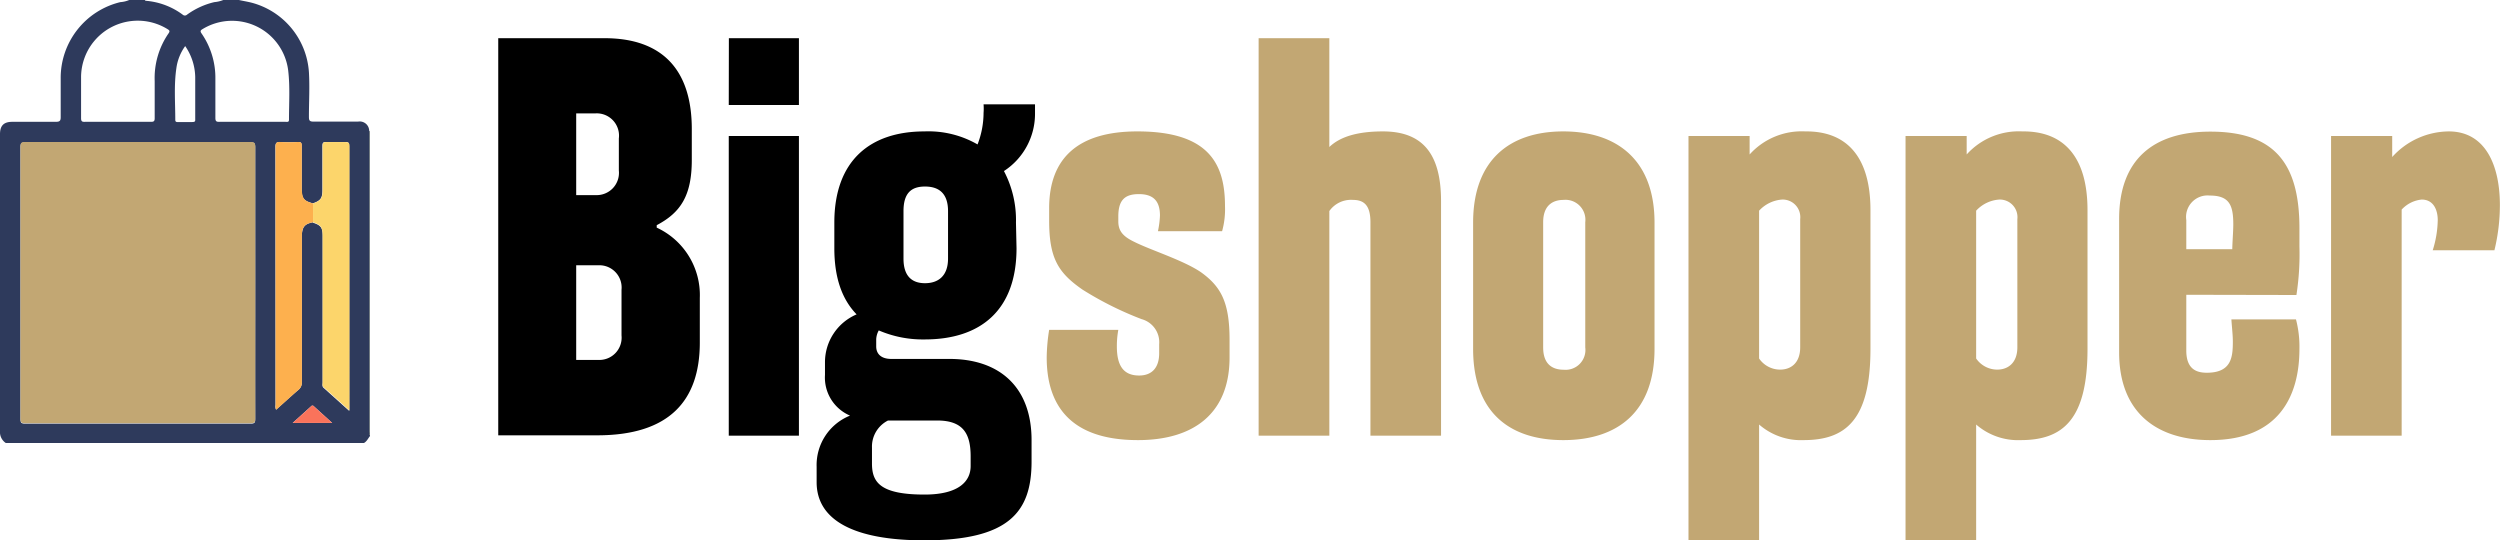 <svg id="Logo" xmlns="http://www.w3.org/2000/svg" viewBox="0 0 224.49 48.52"><defs><style>.cls-1{fill:#000000;}.cls-2{fill:#2e3a5c;}.cls-3{fill:#556067;}.cls-4{fill:#c2a773;}.cls-5{fill:#fcd56b;}.cls-6{fill:#fdb04e;}.cls-7{fill:#fa735b;}.cls-8{fill:#c2a773;}</style></defs><g id="Big"><path class="cls-1" d="M55.55,3.67c5.18,0,7.83,2.84,7.83,8.15v2.79c0,3.19-1,4.72-3.15,5.85v.22A6.67,6.67,0,0,1,64.1,27v4c0,5.22-2.74,8.33-9.22,8.33H46V3.67ZM53,10.42v7.34h1.76a2,2,0,0,0,2.07-2.21V12.67a2,2,0,0,0-2.07-2.25Zm0,13.64v8.5h2a2,2,0,0,0,2.07-2.2v-4.1A2,2,0,0,0,55,24.06Z" transform="translate(-1.26 -0.24)"/><path class="cls-1" d="M66.71,3.67H73v6h-6.3ZM73,39.36h-6.3V12.45H73Z" transform="translate(-1.26 -0.24)"/><path class="cls-1" d="M92.54,22.53c0,5.58-3.24,8.19-8.24,8.19a10,10,0,0,1-4.13-.81,1.78,1.78,0,0,0-.23.81v.63c0,.67.45,1.12,1.35,1.12h5.22c4.54,0,7.38,2.56,7.38,7.29v1.93c0,4.5-2,7.07-9.63,7.07-6.3,0-9.67-1.8-9.67-5.22V42.15a4.78,4.78,0,0,1,3-4.59,3.71,3.71,0,0,1-2.25-3.65V32.79a4.67,4.67,0,0,1,2.84-4.32c-1.31-1.35-2-3.29-2-5.94v-2.3c0-5.58,3.23-8.19,8.09-8.19a8.82,8.82,0,0,1,4.77,1.17,7.89,7.89,0,0,0,.54-2.83,5,5,0,0,0,0-.77H94.2c0,.23,0,.54,0,.77a6.13,6.13,0,0,1-2.79,5.22,9.43,9.43,0,0,1,1.08,4.63ZM81,38a2.62,2.62,0,0,0-1.44,2.43v1.43c0,1.67.71,2.79,4.72,2.79,3.1,0,4.14-1.21,4.14-2.56v-.86c0-2-.63-3.23-3-3.23Zm1.39-14.54c0,1.58.76,2.21,1.93,2.21s2.07-.63,2.07-2.21V19.2c0-1.58-.8-2.21-2.07-2.21s-1.93.63-1.93,2.21Z" transform="translate(-1.26 -0.24)"/><path class="cls-2" d="M21.31.24h1.4c.36.08.73.14,1.1.23A6.93,6.93,0,0,1,29,6.72c.08,1.34,0,2.69,0,4,0,.33.05.44.41.44,1.34,0,2.68,0,4,0a.85.85,0,0,1,1,.78c0,.06,0,.13,0,.19V39c0,.11,0,.24.07.32v.08c-.17.21-.28.48-.54.62H1.78a1.18,1.18,0,0,1-.52-1.08V12.29c0-.77.34-1.11,1.1-1.11,1.29,0,2.59,0,3.88,0,.36,0,.48-.06.47-.45,0-1.15,0-2.3,0-3.46A7,7,0,0,1,12.07.43a2.4,2.4,0,0,0,.79-.19h1.4s.05.06.08.07a6.41,6.41,0,0,1,3.33,1.25.28.28,0,0,0,.38,0A6.81,6.81,0,0,1,20.51.43,2.75,2.75,0,0,0,21.31.24Zm8.06,20c.7.23.86.44.86,1.18v13.2c0,.15-.06.31.08.44l2.31,2.08V22.88q0-4.75,0-9.51c0-.28-.05-.39-.36-.38-.56,0-1.13,0-1.7,0-.27,0-.35.06-.35.33,0,1.34,0,2.67,0,4,0,.72-.17.94-.86,1.18-.83-.23-1-.44-1-1.32,0-1.28,0-2.56,0-3.84,0-.27-.06-.36-.34-.35a14.06,14.06,0,0,1-1.59,0c-.37,0-.43.12-.43.46Q26,25,26,36.63a.65.65,0,0,0,.05.4c.67-.6,1.32-1.2,2-1.78a.83.83,0,0,0,.31-.7V21.43C28.39,20.62,28.61,20.34,29.37,20.2Zm-5.19,5.44c0-4.08,0-8.15,0-12.23,0-.31-.06-.42-.39-.42H3.49c-.33,0-.39.1-.39.42q0,12.21,0,24.42c0,.32.06.41.39.41q10.15,0,20.3,0c.33,0,.39-.09.39-.4C24.17,33.77,24.18,29.71,24.18,25.64ZM11.82,11.18h3c.25,0,.33-.06.33-.32,0-1.11,0-2.22,0-3.34A7.06,7.06,0,0,1,16.4,3.23c.13-.19.09-.26-.09-.37a5.09,5.09,0,0,0-7.77,4.3c0,1.23,0,2.46,0,3.69,0,.29.09.34.35.33Zm12.09,0h3c.14,0,.31.05.3-.21,0-1.47.1-2.93-.07-4.39a5.08,5.08,0,0,0-7.67-3.74c-.21.12-.26.2-.1.42A7,7,0,0,1,20.6,7.33c0,1.17,0,2.33,0,3.5,0,.3.09.36.37.35Zm-6-6.83a4.38,4.38,0,0,0-.81,2C16.87,7.88,17,9.43,17,11c0,.2.11.2.25.2.4,0,.8,0,1.19,0s.35-.06.35-.34c0-1.24,0-2.48,0-3.72A5.05,5.05,0,0,0,17.87,4.35ZM31.09,38.22l-1.64-1.49a.16.16,0,0,0-.26,0l-1.65,1.49Z" transform="translate(-1.26 -0.24)"/><path class="cls-3" d="M34.42,12s0,0,.06,0V39.32c-.12-.08-.07-.21-.07-.32V12.15C34.41,12.09,34.42,12,34.42,12Z" transform="translate(-1.26 -0.24)"/><path class="cls-4" d="M24.18,25.64c0,4.07,0,8.13,0,12.2,0,.31-.06.4-.39.4q-10.15,0-20.3,0c-.33,0-.39-.09-.39-.41q0-12.21,0-24.42c0-.32.06-.42.39-.42h20.3c.33,0,.39.11.39.42C24.17,17.49,24.18,21.56,24.18,25.64Z" transform="translate(-1.26 -0.24)"/><path class="cls-5" d="M29.37,18.51c.69-.24.86-.46.86-1.18,0-1.33,0-2.66,0-4,0-.27.08-.34.35-.33.57,0,1.14,0,1.7,0,.31,0,.36.1.36.38q0,4.76,0,9.51V37.1L30.31,35c-.14-.13-.08-.29-.08-.44V21.38c0-.74-.16-.95-.86-1.18Z" transform="translate(-1.26 -0.24)"/><path class="cls-6" d="M29.37,18.51V20.2c-.76.14-1,.42-1,1.23V34.55a.83.83,0,0,1-.31.7c-.67.58-1.32,1.18-2,1.78a.65.65,0,0,1-.05-.4Q26,25,26,13.45c0-.34.06-.48.43-.46a14.06,14.06,0,0,0,1.59,0c.28,0,.35.08.34.35,0,1.28,0,2.56,0,3.84C28.39,18.07,28.54,18.28,29.37,18.51Z" transform="translate(-1.26 -0.24)"/><path class="cls-7" d="M31.09,38.22H27.54l1.65-1.49a.16.16,0,0,1,.26,0Z" transform="translate(-1.26 -0.24)"/></g><g id="shopper"><path class="cls-8" d="M109.11,24.69c1.8,1.3,2.56,2.7,2.56,6.07v1.58c0,5-3.19,7.42-8.23,7.42-6.21,0-8.19-3.28-8.19-7.42a16.54,16.54,0,0,1,.22-2.48h6.21a8,8,0,0,0-.13,1.49c0,1.71.58,2.61,2,2.61,1.17,0,1.8-.73,1.8-2v-.81a2.15,2.15,0,0,0-1.57-2.25,30.07,30.07,0,0,1-5.31-2.65c-2.21-1.53-3-2.84-3-6.21V18.93c0-4.5,2.61-6.89,7.92-6.89,6.39,0,7.87,2.88,7.87,6.71A7.33,7.33,0,0,1,111,21h-5.76a8.53,8.53,0,0,0,.18-1.4c0-1.21-.5-1.93-1.89-1.93-1.22,0-1.85.49-1.85,2v.45c0,.85.41,1.35,1.44,1.84C104.61,22.71,107.53,23.61,109.11,24.69Z" transform="translate(-1.26 -0.24)"/><path class="cls-8" d="M120.63,39.36h-6.35V3.67h6.35v9.77c.94-.9,2.47-1.4,4.81-1.4,3.56,0,5.22,2,5.22,6.26V39.36h-6.34V20.19c0-1.53-.59-2-1.58-2a2.38,2.38,0,0,0-2.11,1Z" transform="translate(-1.26 -0.24)"/><path class="cls-8" d="M149.83,31.57c0,5.58-3.24,8.19-8.19,8.19s-8.1-2.61-8.1-8.19V20.23c0-5.58,3.24-8.19,8.1-8.19s8.19,2.61,8.19,8.19Zm-10-.13c0,1.44.76,2,1.84,2a1.78,1.78,0,0,0,1.94-2V20.19a1.79,1.79,0,0,0-1.94-2c-1.08,0-1.84.59-1.84,2Z" transform="translate(-1.26 -0.24)"/><path class="cls-8" d="M169.22,19.11V31.57c0,6.35-2.2,8.19-6,8.19a5.71,5.71,0,0,1-4-1.4v10.4h-6.34V12.45h5.49v1.66a6.29,6.29,0,0,1,5-2.07C167.06,12,169.22,14.29,169.22,19.11Zm-10,13.32a2.29,2.29,0,0,0,1.89,1c1,0,1.8-.63,1.8-2V19.92a1.58,1.58,0,0,0-1.62-1.76,3.09,3.09,0,0,0-2.07,1Z" transform="translate(-1.26 -0.24)"/><path class="cls-8" d="M188.71,19.11V31.57c0,6.35-2.21,8.19-6,8.19a5.72,5.72,0,0,1-4-1.4v10.4h-6.34V12.45h5.49v1.66a6.3,6.3,0,0,1,5-2.07C186.55,12,188.71,14.29,188.71,19.11Zm-10,13.32a2.3,2.3,0,0,0,1.89,1c1,0,1.81-.63,1.81-2V19.92a1.58,1.58,0,0,0-1.62-1.76,3.09,3.09,0,0,0-2.08,1Z" transform="translate(-1.26 -0.24)"/><path class="cls-8" d="M197.58,26.71v5c0,1.66.89,2,1.84,2,2.21,0,2.34-1.39,2.34-2.79,0-.63-.09-1.35-.13-2h5.8a9.69,9.69,0,0,1,.31,2.65c0,4.23-1.84,8.19-8,8.19-4.86,0-8.19-2.52-8.19-7.87v-12c0-5.31,3.06-7.83,8.19-7.83,5.89,0,8,3,8,8.69v1.62a24,24,0,0,1-.27,4.36Zm0-4.09h4.13c0-.5.09-1.58.09-2.25,0-1.71-.36-2.57-2.11-2.57A1.93,1.93,0,0,0,197.58,20Z" transform="translate(-1.26 -0.24)"/><path class="cls-8" d="M218.72,18.16a2.81,2.81,0,0,0-1.8.9v20.3h-6.34V12.45h5.49v1.89a6.91,6.91,0,0,1,5.08-2.3c3.33,0,4.59,3.11,4.59,6.62a17.21,17.21,0,0,1-.49,4.05h-5.54a9.45,9.45,0,0,0,.45-2.7C220.16,19.06,219.76,18.16,218.72,18.16Z" transform="translate(-1.26 -0.24)"/></g></svg>